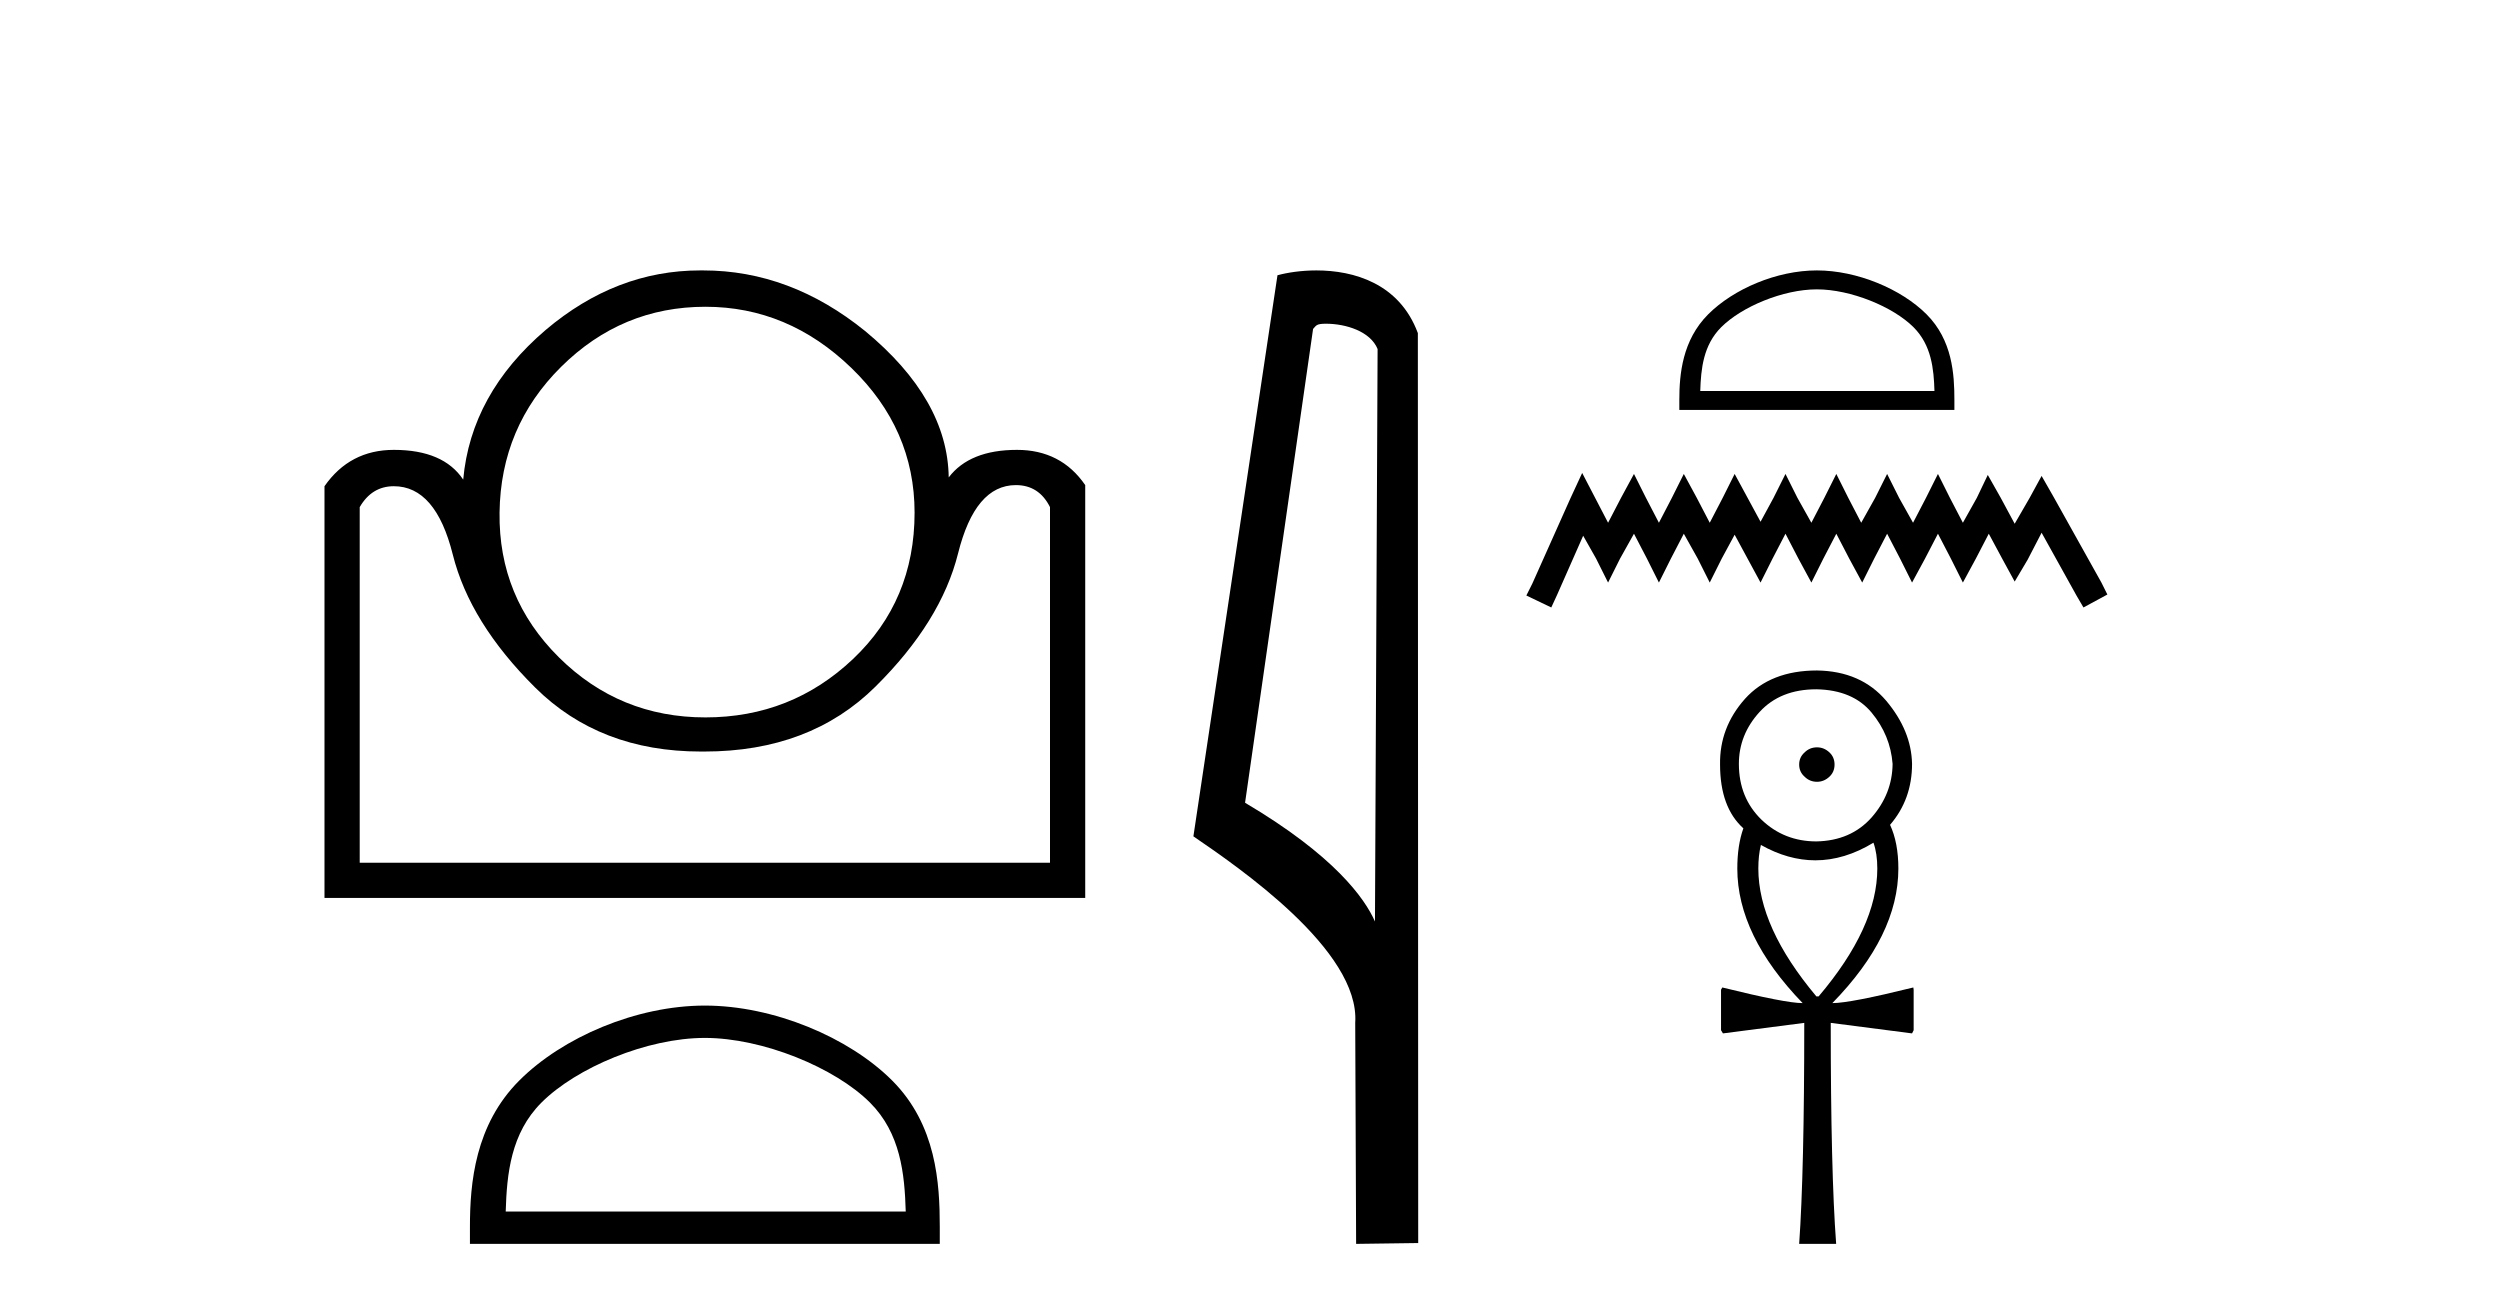 <?xml version='1.0' encoding='UTF-8' standalone='yes'?><svg xmlns='http://www.w3.org/2000/svg' xmlns:xlink='http://www.w3.org/1999/xlink' width='78.0' height='41.0' ><path d='M 22.009 9.571 Q 24.585 9.571 26.56 11.477 Q 28.535 13.384 28.535 15.994 Q 28.535 18.742 26.612 20.563 Q 24.688 22.383 22.009 22.383 Q 19.33 22.383 17.44 20.511 Q 15.551 18.639 15.586 15.994 Q 15.62 13.315 17.509 11.443 Q 19.398 9.571 22.009 9.571 ZM 31.695 15.135 Q 32.417 15.135 32.76 15.822 L 32.76 26.917 L 11.223 26.917 L 11.223 15.822 Q 11.601 15.17 12.288 15.17 Q 13.593 15.17 14.126 17.299 Q 14.658 19.429 16.702 21.456 Q 18.712 23.448 21.867 23.448 Q 21.921 23.448 21.975 23.448 Q 25.272 23.448 27.316 21.421 Q 29.36 19.395 29.892 17.265 Q 30.424 15.135 31.695 15.135 ZM 21.845 8.437 Q 19.221 8.437 17.028 10.292 Q 14.693 12.285 14.452 14.964 Q 13.834 14.036 12.288 14.036 Q 10.914 14.036 10.124 15.17 L 10.124 28.016 L 33.859 28.016 L 33.859 15.135 Q 33.104 14.036 31.73 14.036 Q 30.253 14.036 29.6 14.895 Q 29.566 12.456 26.99 10.327 Q 24.654 8.437 21.94 8.437 Q 21.892 8.437 21.845 8.437 Z' style='fill:#000000;stroke:none' /><path d='M 21.992 32.383 C 23.795 32.383 26.051 33.309 27.144 34.401 C 28.099 35.357 28.224 36.623 28.259 37.8 L 15.778 37.8 C 15.813 36.623 15.938 35.357 16.893 34.401 C 17.985 33.309 20.189 32.383 21.992 32.383 ZM 21.992 31.374 C 19.853 31.374 17.551 32.362 16.203 33.711 C 14.819 35.094 14.662 36.915 14.662 38.278 L 14.662 38.809 L 29.321 38.809 L 29.321 38.278 C 29.321 36.915 29.217 35.094 27.834 33.711 C 26.485 32.362 24.131 31.374 21.992 31.374 Z' style='fill:#000000;stroke:none' /><path d='M 41.369 10.1 C 41.994 10.1 42.758 10.34 42.981 10.89 L 42.899 28.751 L 42.899 28.751 C 42.582 28.034 41.641 26.699 38.846 25.046 L 40.968 10.263 C 41.068 10.157 41.065 10.1 41.369 10.1 ZM 42.899 28.751 L 42.899 28.751 C 42.899 28.751 42.899 28.751 42.899 28.751 L 42.899 28.751 L 42.899 28.751 ZM 41.072 8.437 C 40.594 8.437 40.162 8.505 39.857 8.588 L 37.234 26.094 C 38.622 27.044 42.435 29.648 42.283 31.91 L 42.311 38.809 L 44.248 38.783 L 44.237 10.393 C 43.661 8.837 42.23 8.437 41.072 8.437 Z' style='fill:#000000;stroke:none' /><path d='M 56.686 9.028 C 57.742 9.028 59.063 9.57 59.702 10.209 C 60.262 10.769 60.335 11.51 60.355 12.199 L 53.048 12.199 C 53.069 11.51 53.142 10.769 53.701 10.209 C 54.341 9.57 55.631 9.028 56.686 9.028 ZM 56.686 8.437 C 55.434 8.437 54.087 9.015 53.297 9.805 C 52.487 10.615 52.395 11.681 52.395 12.479 L 52.395 12.79 L 60.977 12.79 L 60.977 12.479 C 60.977 11.681 60.917 10.615 60.107 9.805 C 59.317 9.015 57.938 8.437 56.686 8.437 Z' style='fill:#000000;stroke:none' /><path d='M 49.364 14.756 L 48.99 15.564 L 47.809 18.207 L 47.622 18.58 L 48.4 18.953 L 48.586 18.549 L 49.395 16.715 L 49.799 17.43 L 50.172 18.176 L 50.545 17.43 L 50.98 16.652 L 51.385 17.43 L 51.758 18.176 L 52.131 17.43 L 52.535 16.652 L 52.97 17.43 L 53.344 18.176 L 53.717 17.43 L 54.121 16.683 L 54.525 17.43 L 54.929 18.176 L 55.303 17.43 L 55.707 16.652 L 56.111 17.43 L 56.515 18.176 L 56.888 17.43 L 57.293 16.652 L 57.697 17.43 L 58.101 18.176 L 58.474 17.43 L 58.878 16.652 L 59.283 17.43 L 59.656 18.176 L 60.06 17.43 L 60.464 16.652 L 60.868 17.43 L 61.242 18.176 L 61.646 17.43 L 62.05 16.652 L 62.485 17.461 L 62.858 18.145 L 63.263 17.461 L 63.698 16.621 L 64.786 18.58 L 65.004 18.953 L 65.75 18.549 L 65.564 18.176 L 64.071 15.502 L 63.698 14.849 L 63.325 15.533 L 62.858 16.341 L 62.423 15.533 L 62.019 14.818 L 61.677 15.533 L 61.242 16.31 L 60.837 15.533 L 60.464 14.787 L 60.091 15.533 L 59.687 16.31 L 59.252 15.533 L 58.878 14.787 L 58.505 15.533 L 58.07 16.31 L 57.666 15.533 L 57.293 14.787 L 56.919 15.533 L 56.515 16.31 L 56.08 15.533 L 55.707 14.787 L 55.334 15.533 L 54.929 16.279 L 54.525 15.533 L 54.121 14.787 L 53.748 15.533 L 53.344 16.31 L 52.939 15.533 L 52.535 14.787 L 52.162 15.533 L 51.758 16.31 L 51.354 15.533 L 50.98 14.787 L 50.576 15.533 L 50.172 16.31 L 49.768 15.533 L 49.364 14.756 Z' style='fill:#000000;stroke:none' /><path d='M 56.691 23.317 Q 56.462 23.317 56.303 23.476 Q 56.134 23.625 56.134 23.854 Q 56.134 24.083 56.303 24.232 Q 56.462 24.392 56.691 24.392 Q 56.91 24.392 57.079 24.232 Q 57.238 24.083 57.238 23.854 Q 57.238 23.625 57.079 23.476 Q 56.91 23.317 56.691 23.317 ZM 56.671 21.506 Q 57.806 21.526 58.393 22.232 Q 58.98 22.939 59.049 23.834 Q 59.039 24.77 58.393 25.506 Q 57.746 26.232 56.671 26.252 Q 55.666 26.252 54.96 25.576 Q 54.253 24.889 54.253 23.834 Q 54.253 22.919 54.9 22.212 Q 55.547 21.506 56.671 21.506 ZM 58.452 26.292 Q 58.572 26.63 58.572 27.098 Q 58.572 28.929 56.741 31.088 L 56.671 31.088 Q 54.86 28.929 54.86 27.098 Q 54.86 26.69 54.94 26.362 Q 55.791 26.842 56.639 26.842 Q 57.547 26.842 58.452 26.292 ZM 56.691 20.919 Q 55.239 20.919 54.442 21.805 Q 53.646 22.7 53.666 23.854 Q 53.666 25.188 54.393 25.844 Q 54.204 26.372 54.204 27.098 Q 54.204 29.188 56.243 31.297 Q 55.706 31.297 53.736 30.809 L 53.696 30.879 L 53.696 32.143 L 53.756 32.242 L 56.293 31.914 L 56.293 31.914 Q 56.293 36.561 56.134 38.809 L 57.288 38.809 Q 57.119 36.561 57.119 31.914 L 57.119 31.914 L 59.656 32.242 L 59.706 32.143 L 59.706 30.879 L 59.696 30.809 Q 57.726 31.297 57.169 31.297 Q 59.229 29.188 59.229 27.098 Q 59.229 26.292 58.97 25.735 Q 59.656 24.939 59.656 23.834 Q 59.636 22.8 58.85 21.864 Q 58.064 20.939 56.691 20.919 Z' style='fill:#000000;stroke:none' /></svg>